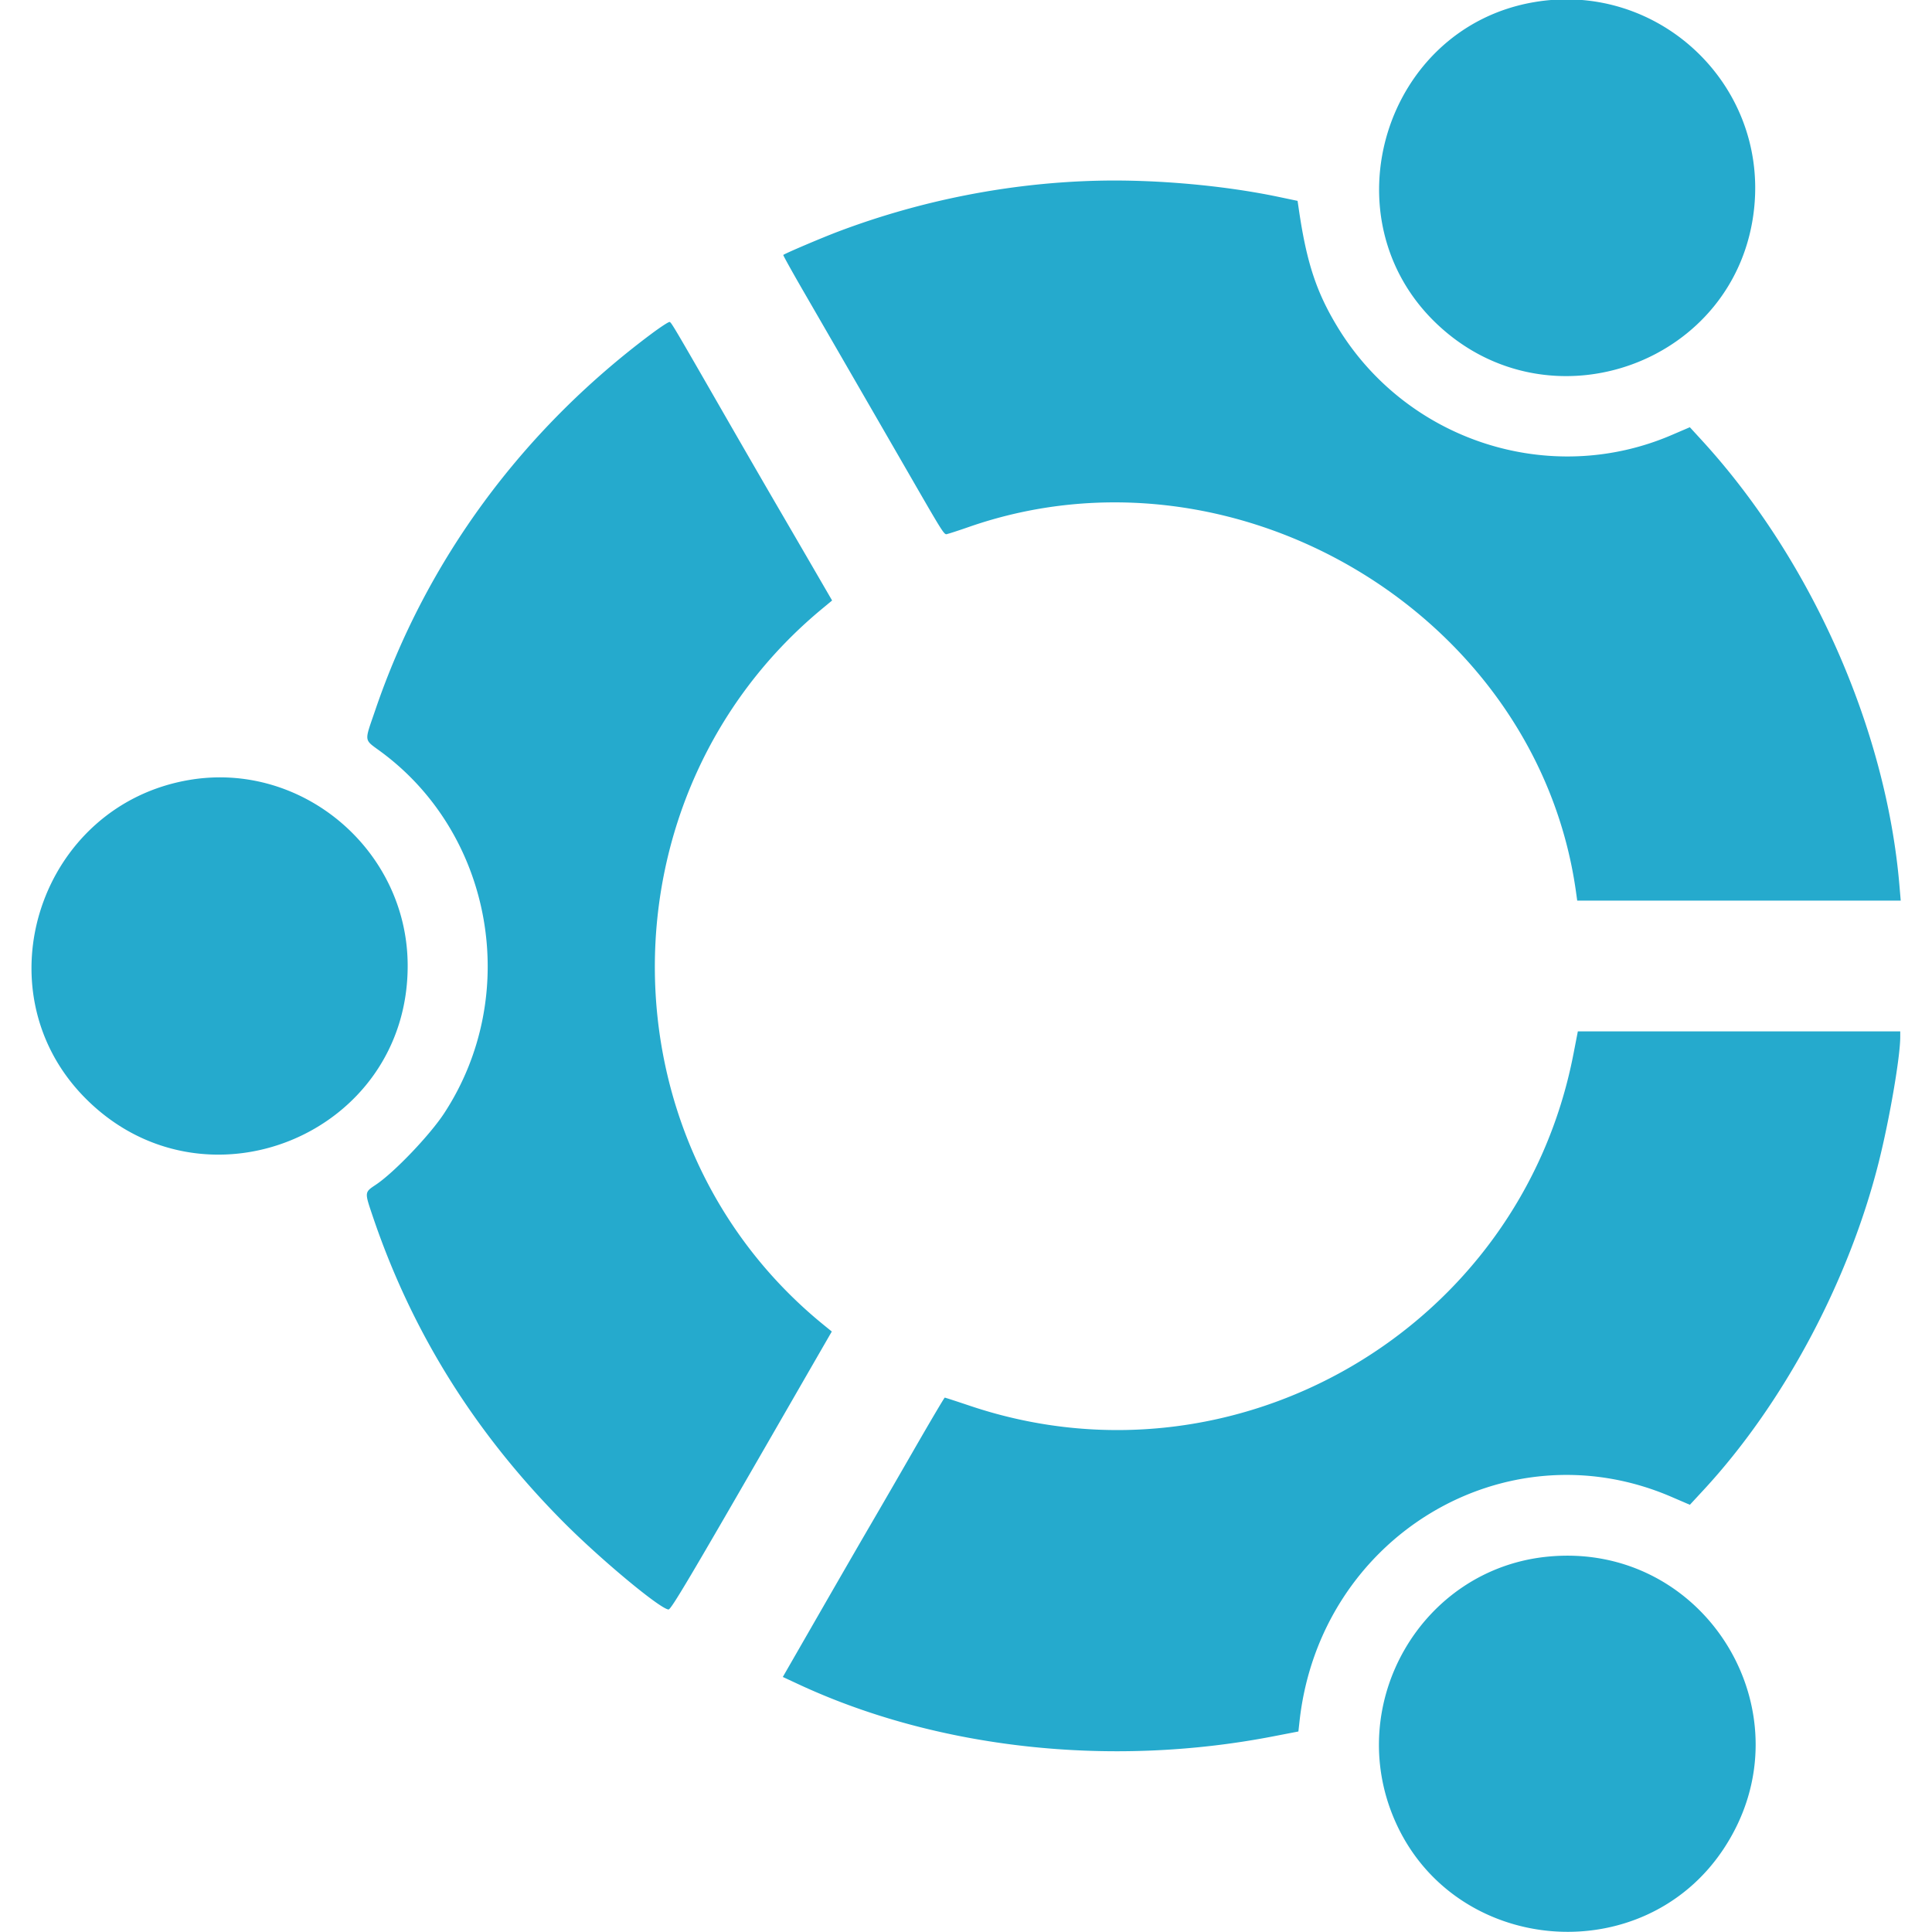 <svg width="400" height="400" xmlns="http://www.w3.org/2000/svg" display="block"><path d="M317.753.421c-31.188 5.217-43.254 44.741-20.326 66.586 23.501 22.392 62.537 8.103 65.769-24.075 2.581-25.695-19.952-46.775-45.443-42.511m-90.48 36.993c-18.177.437-36.584 4.046-53.743 10.537-3.451 1.305-11.064 4.547-11.358 4.837-.061.059 1.84 3.482 4.225 7.606a45570.974 45570.974 0 0 1 19.862 34.384c9.861 17.092 9.132 15.948 10.021 15.735.45-.108 2.385-.742 4.3-1.409 55.258-19.248 117.705 18.267 125.71 75.519l.256 1.837h66.978l-.272-3.191c-2.764-32.459-18.315-67.463-40.933-92.137l-2.455-2.679-3.791 1.626c-25.215 10.816-54.822 1.229-69.163-22.395-4.359-7.181-6.378-13.299-7.976-24.164l-.285-1.934-4.053-.848c-11.248-2.352-25.382-3.611-37.323-3.324m-92.475 31.753c-26.828 20.054-46.569 46.956-57.077 77.782-2.347 6.886-2.47 6.012 1.236 8.757 23.175 17.165 28.958 50.395 13.013 74.77-2.954 4.516-10.355 12.264-14.123 14.785-2.394 1.602-2.382 1.498-.728 6.404 8.098 24.021 21.102 44.899 39.515 63.439 7.651 7.703 20.006 17.988 21.773 18.123.52.04 4.364-6.441 22.802-38.449 3.738-6.49 7.743-13.442 8.901-15.45l2.105-3.651-1.678-1.364c-46.464-37.772-46.637-109.897-.355-148.251l2.097-1.738-3.801-6.553c-2.09-3.604-5.577-9.599-7.749-13.322-2.171-3.724-7-12.08-10.73-18.569-10.539-18.337-10.994-19.107-11.358-19.221-.189-.06-1.918 1.069-3.843 2.508m-95.533 92.301c-30.947 5.175-43.632 43.357-21.818 65.672 24.6 25.165 67.09 7.82 66.959-27.333-.088-23.797-21.804-42.241-45.141-38.339m286.49 56.808c-11.031 56.869-69.975 91.235-124.87 72.802-2.811-.944-5.188-1.716-5.282-1.716-.093 0-2.999 4.917-6.458 10.928a3213.697 3213.697 0 0 1-9.009 15.571c-1.496 2.553-6.172 10.648-10.391 17.988l-7.672 13.346 3.2 1.49c28.73 13.38 64.588 17.331 98.246 10.825l5.299-1.024.24-2.164c4.222-38.12 42.547-61.241 76.96-46.431l3.851 1.658 2.839-3.067c16.536-17.862 30.055-43.161 36.263-67.863 2.239-8.908 4.453-21.803 4.453-25.939v-1.14h-66.75l-.919 4.736m-5.446 104.022c-26.005 2.624-42.042 30.306-31.571 54.493 12.106 27.966 51.286 31.414 68.118 5.994 18.276-27.6-3.603-63.811-36.547-60.487" fill="#25aacd" fill-rule="evenodd"/></svg>